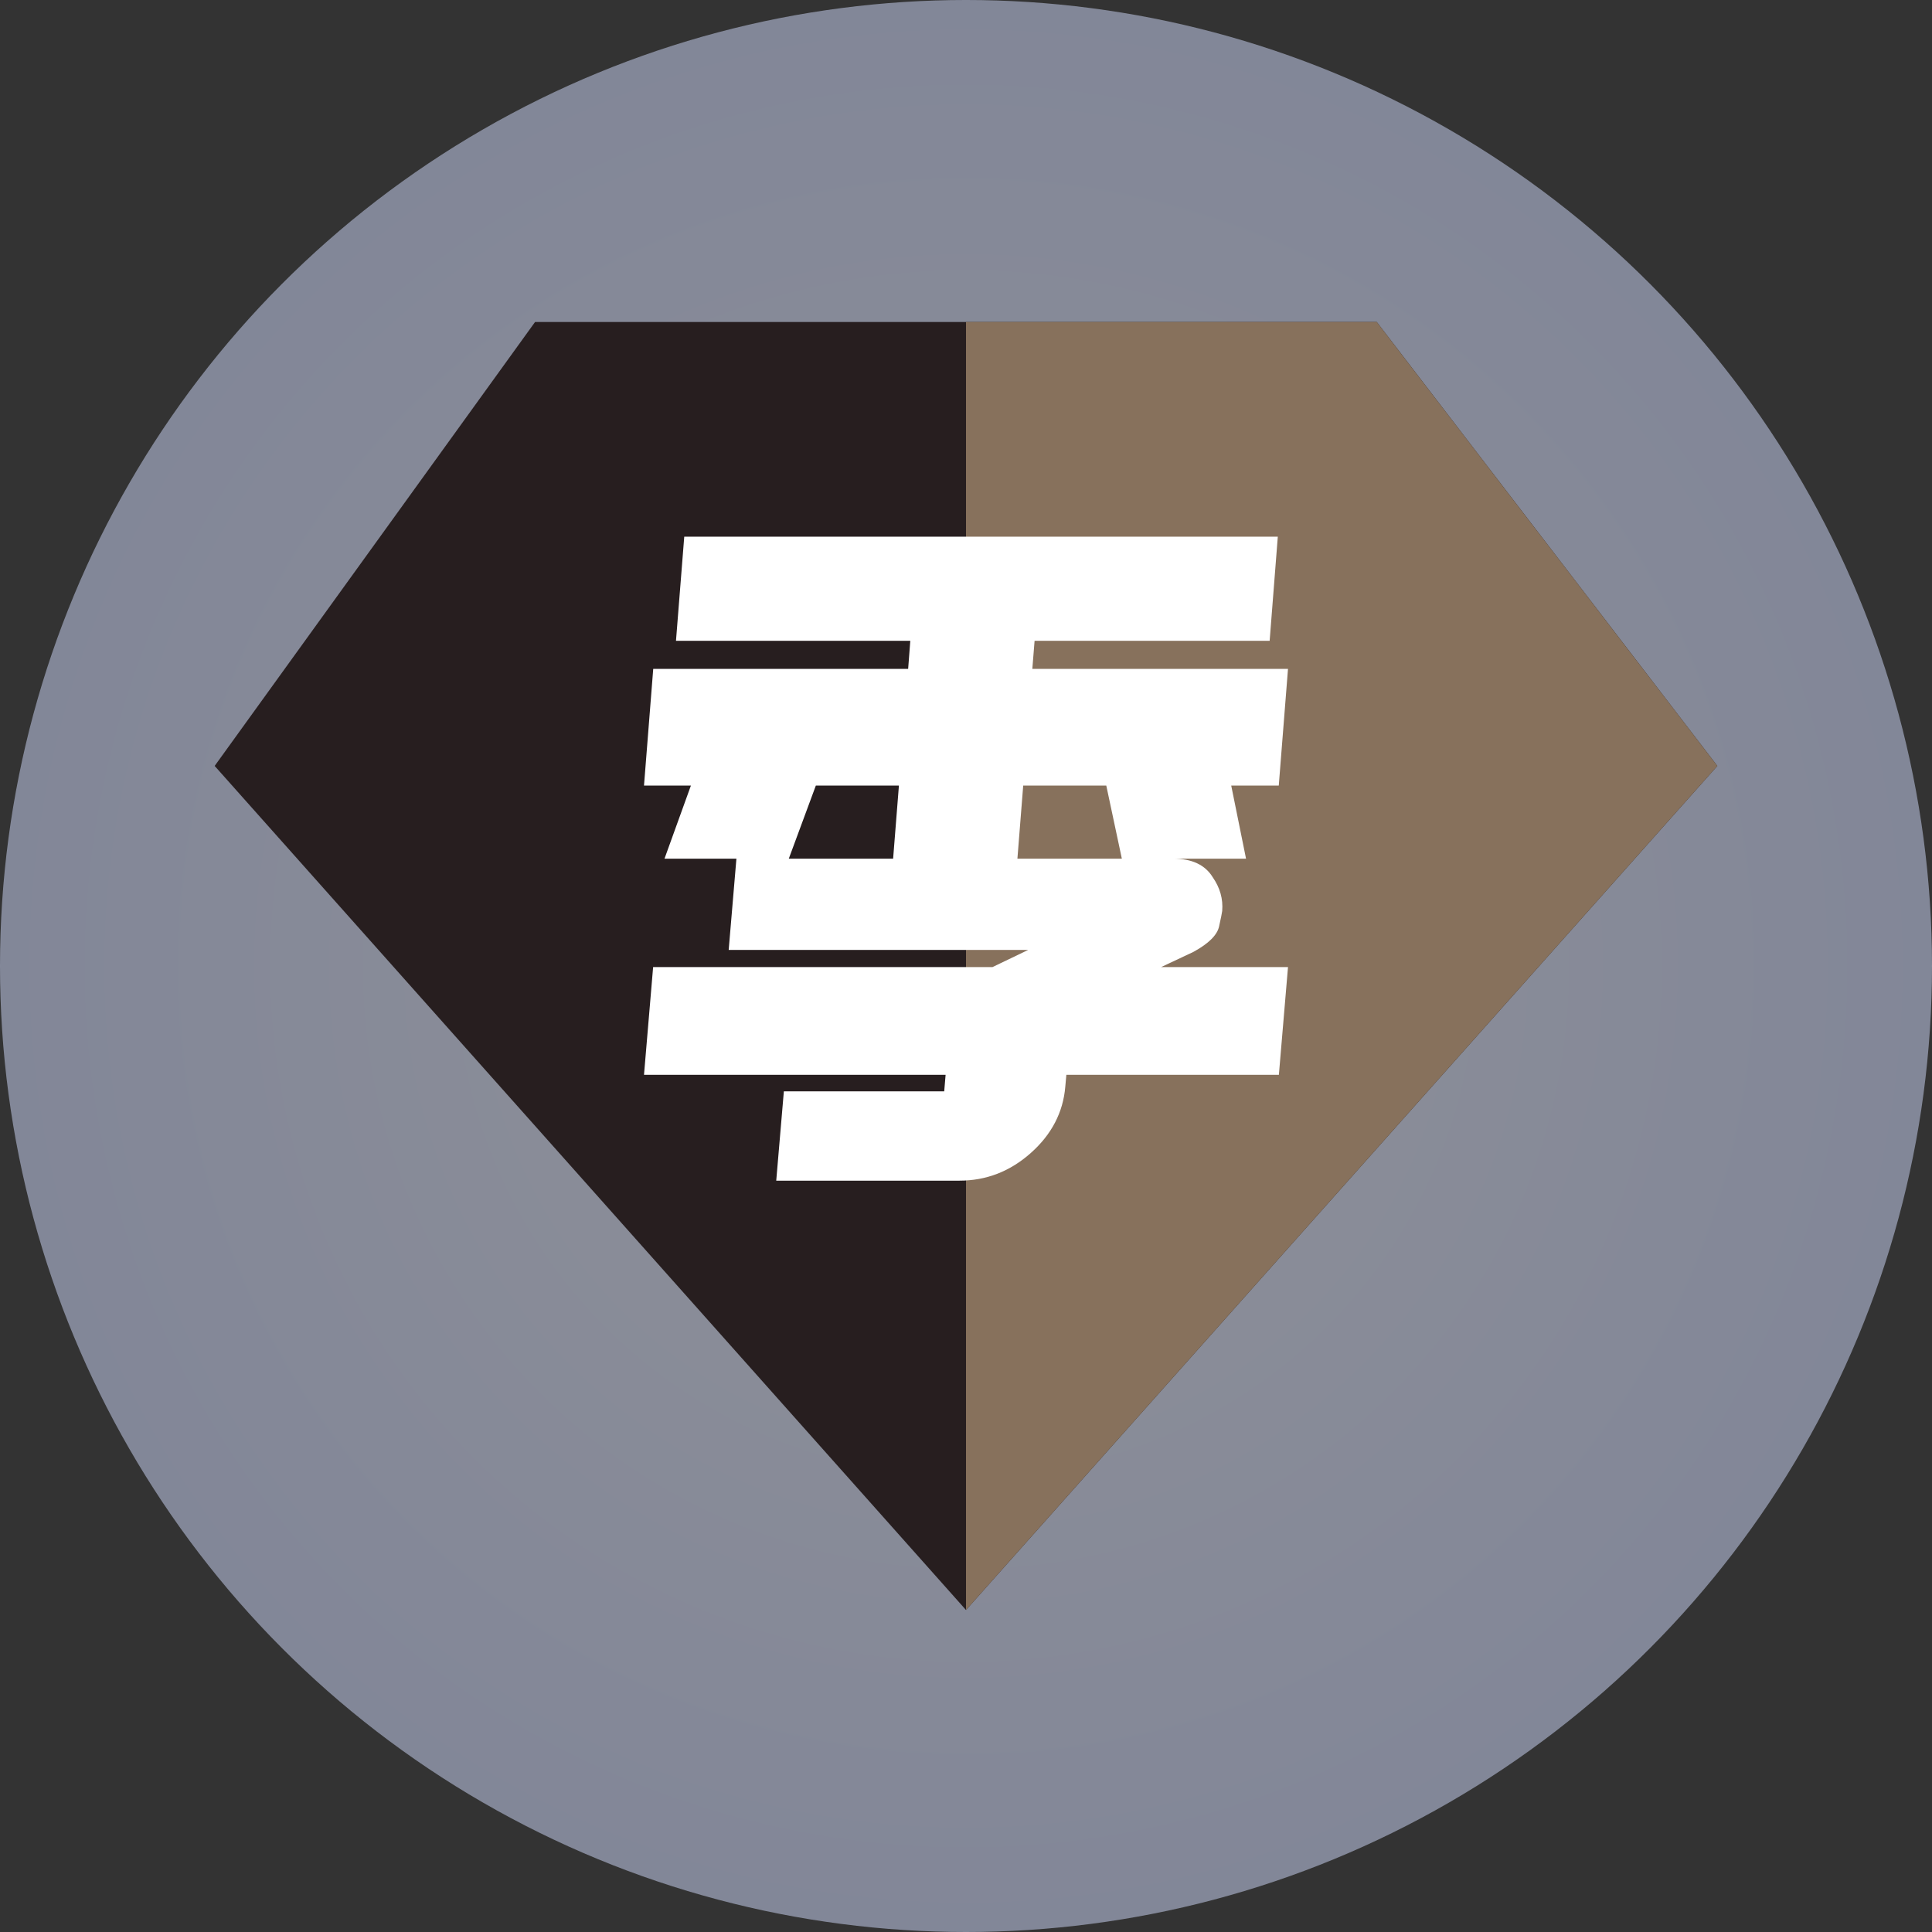 <?xml version="1.0" encoding="UTF-8"?>
<svg width="18px" height="18px" viewBox="0 0 18 18" version="1.1" xmlns="http://www.w3.org/2000/svg" xmlns:xlink="http://www.w3.org/1999/xlink">
    <rect x="0" y="0" width="18" height="18" fill="#333333" stroke="none"/>
    <title>季卡 icon</title>
    <defs>
        <radialGradient cx="50%" cy="50%" fx="50%" fy="50%" r="50%" id="radialGradient-1">
            <stop stop-color="#ECF0FD" offset="0%"></stop>
            <stop stop-color="#D2DBFD" offset="100%"></stop>
        </radialGradient>
    </defs>
    <g id="新平台" stroke="none" stroke-width="1" fill="none" fill-rule="evenodd">
        <g id="会员中心交互/UI改版1" transform="translate(-1573, -84)">
            <g id="季卡-icon" transform="translate(1573, 84)">
                <circle id="椭圆形" fill="url(#radialGradient-1)" opacity="0.5" cx="9" cy="9" r="9"></circle>
                <g id="季卡权益icon" transform="translate(2, 3)" fill-rule="nonzero">
                    <polygon id="路径" fill="#271E1F" points="2.985 -8.6264329e-14 0 4.136 7 12 14 4.136 10.827 2.03958714e-16"></polygon>
                    <polygon id="路径" fill="#87715C" points="7 -5.4101168e-13 7 12 14 4.136 10.827 2.03958714e-16"></polygon>
                    <path d="M9.609,5 L8.452,5 L8.307,4.319 L7.533,4.319 L7.479,5 L6.321,5 L6.375,4.319 L5.601,4.319 L5.349,5 L4.191,5 L4.437,4.319 L4,4.319 L4.086,3.232 L6.461,3.232 L6.481,2.97 L4.298,2.97 L4.375,2 L9.905,2 L9.829,2.97 L7.639,2.97 L7.618,3.232 L10,3.232 L9.914,4.319 L9.471,4.319 L9.609,5 Z M6.937,8 L5.232,8 L5.303,7.168 L6.797,7.168 L6.81,7.014 L4,7.014 L4.085,6.01 L7.247,6.01 L7.58,5.85 L4.789,5.85 L4.861,5 L8.93,5 C9.104,5 9.227,5.057 9.298,5.172 C9.367,5.271 9.396,5.376 9.387,5.487 C9.385,5.503 9.376,5.551 9.358,5.631 C9.341,5.711 9.261,5.791 9.118,5.869 L8.818,6.01 L10,6.01 L9.915,7.014 L7.935,7.014 L7.925,7.125 C7.905,7.363 7.798,7.569 7.605,7.741 C7.411,7.914 7.189,8 6.937,8 Z" id="形状结合" fill="#FFFFFF"></path>
                </g>
            </g>
        </g>
    </g>
</svg>